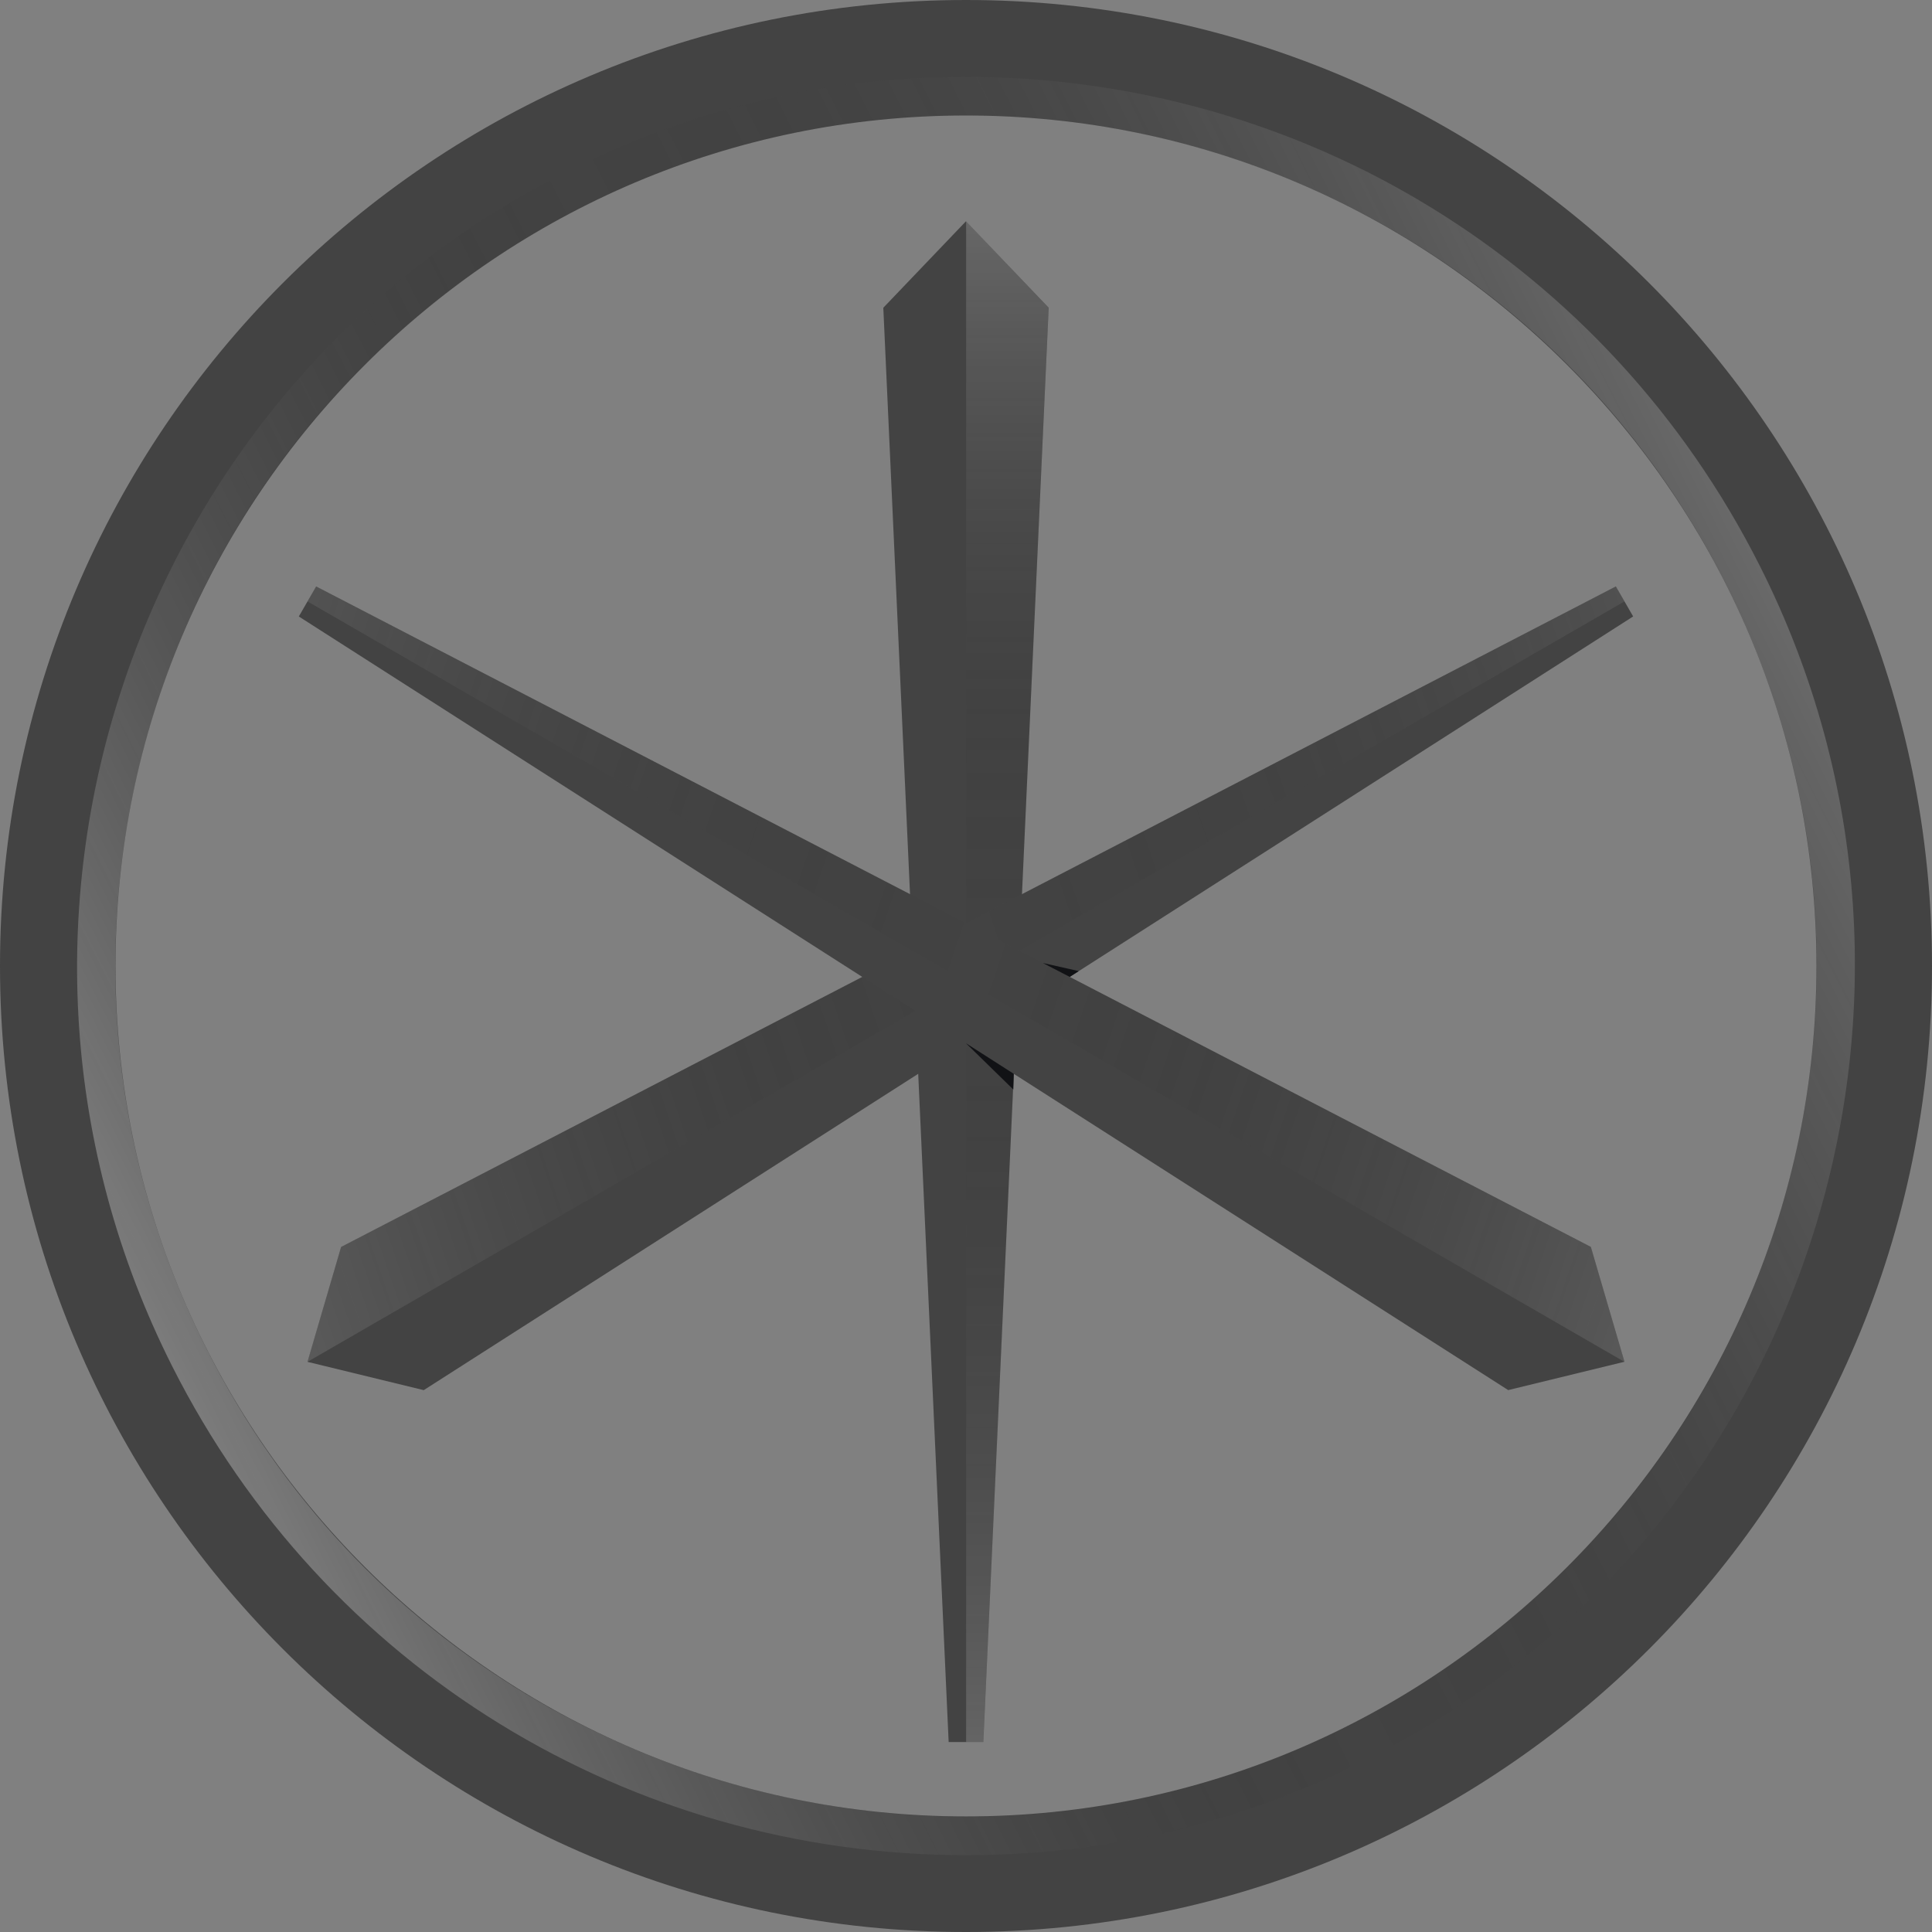 <svg xmlns="http://www.w3.org/2000/svg" width="45" height="45" viewBox="0 0 45 45" fill="none"><rect x="0" y="0" width="45" height="45" fill="#808080" stroke="none"/><path d="M22.096 40.575L20.574 7.168C21.333 6.374 21.74 5.947 22.5 5.153C23.259 5.947 23.666 6.374 24.426 7.168L22.904 40.575H22.096Z" fill="#434343"></path><path d="M22.503 5.154V40.575H22.903L24.425 7.17L22.503 5.154Z" fill="url(#paint0_linear_821_3440)"></path><path d="M38.04 14.358L9.87 32.379C8.803 32.119 8.23 31.979 7.162 31.72C7.471 30.665 7.636 30.099 7.945 29.044L37.636 13.659L38.04 14.359V14.358Z" fill="#434343"></path><path d="M7.162 31.72L37.837 14.008L37.636 13.659L7.945 29.044L7.162 31.72Z" fill="url(#paint1_linear_821_3440)"></path><path d="M22.5 2.69C33.424 2.69 42.309 11.576 42.309 22.499C42.309 33.422 33.423 42.308 22.5 42.308C11.577 42.308 2.69 33.423 2.69 22.5C2.69 11.577 11.576 2.69 22.5 2.69ZM22.5 0C10.073 0 0 10.073 0 22.5C0 34.927 10.073 45 22.5 45C34.927 45 45 34.927 45 22.5C45 10.073 34.926 0 22.5 0Z" fill="#434343"></path><path d="M7.363 13.659L37.054 29.043C37.363 30.098 37.528 30.663 37.837 31.718C36.769 31.979 36.196 32.119 35.129 32.378L6.96 14.359L7.364 13.659L7.363 13.659Z" fill="#434343"></path><path d="M37.837 31.72L7.162 14.008L7.363 13.659L37.054 29.044L37.837 31.72Z" fill="url(#paint2_linear_821_3440)"></path><path d="M24.916 22.754L24.29 22.43L25.126 22.619L24.916 22.754Z" fill="#111215"></path><path d="M23.612 25.011L22.499 24.299L23.602 25.377" fill="#111215"></path><path d="M22.484 2.686C29.724 2.686 36.7 6.67 40.185 13.575C45.114 23.342 41.193 35.256 31.425 40.185C28.563 41.63 25.517 42.314 22.515 42.314C15.275 42.314 8.299 38.33 4.814 31.425C-0.115 21.658 3.806 9.744 13.575 4.814C16.437 3.37 19.483 2.685 22.485 2.685M22.485 1.789C19.23 1.789 16.096 2.537 13.171 4.014C2.977 9.158 -1.13 21.636 4.014 31.829C7.557 38.85 14.646 43.211 22.515 43.211C25.77 43.211 28.904 42.463 31.829 40.986C42.022 35.842 46.13 23.364 40.985 13.171C37.442 6.151 30.353 1.79 22.485 1.79V1.789Z" fill="url(#paint3_linear_821_3440)"></path><defs><linearGradient id="paint0_linear_821_3440" x1="22.489" y1="45" x2="22.489" y2="0" gradientUnits="userSpaceOnUse"><stop stop-color="white" stop-opacity="0.3"></stop><stop offset="0.5" stop-opacity="0"></stop><stop offset="0.63" stop-color="#353535" stop-opacity="0.08"></stop><stop offset="0.89" stop-color="#BEBEBE" stop-opacity="0.3"></stop><stop offset="1" stop-color="white" stop-opacity="0.4"></stop></linearGradient><linearGradient id="paint1_linear_821_3440" x1="-0.402" y1="42.624" x2="53.385" y2="24.34" gradientUnits="userSpaceOnUse"><stop stop-color="white" stop-opacity="0.4"></stop><stop offset="0.5" stop-opacity="0"></stop><stop offset="0.66" stop-color="#474747" stop-opacity="0.08"></stop><stop offset="1" stop-color="white" stop-opacity="0.3"></stop></linearGradient><linearGradient id="paint2_linear_821_3440" x1="45.597" y1="42.816" x2="-7.637" y2="24.719" gradientUnits="userSpaceOnUse"><stop stop-color="white" stop-opacity="0.4"></stop><stop offset="0.5" stop-opacity="0"></stop><stop offset="0.66" stop-color="#474747" stop-opacity="0.08"></stop><stop offset="1" stop-color="white" stop-opacity="0.3"></stop></linearGradient><linearGradient id="paint3_linear_821_3440" x1="4.014" y1="31.829" x2="40.985" y2="13.171" gradientUnits="userSpaceOnUse"><stop stop-color="white" stop-opacity="0.3"></stop><stop offset="0.5" stop-opacity="0"></stop><stop offset="0.73" stop-color="#6A6A6A" stop-opacity="0.08"></stop><stop offset="1" stop-color="white" stop-opacity="0.2"></stop></linearGradient></defs></svg>